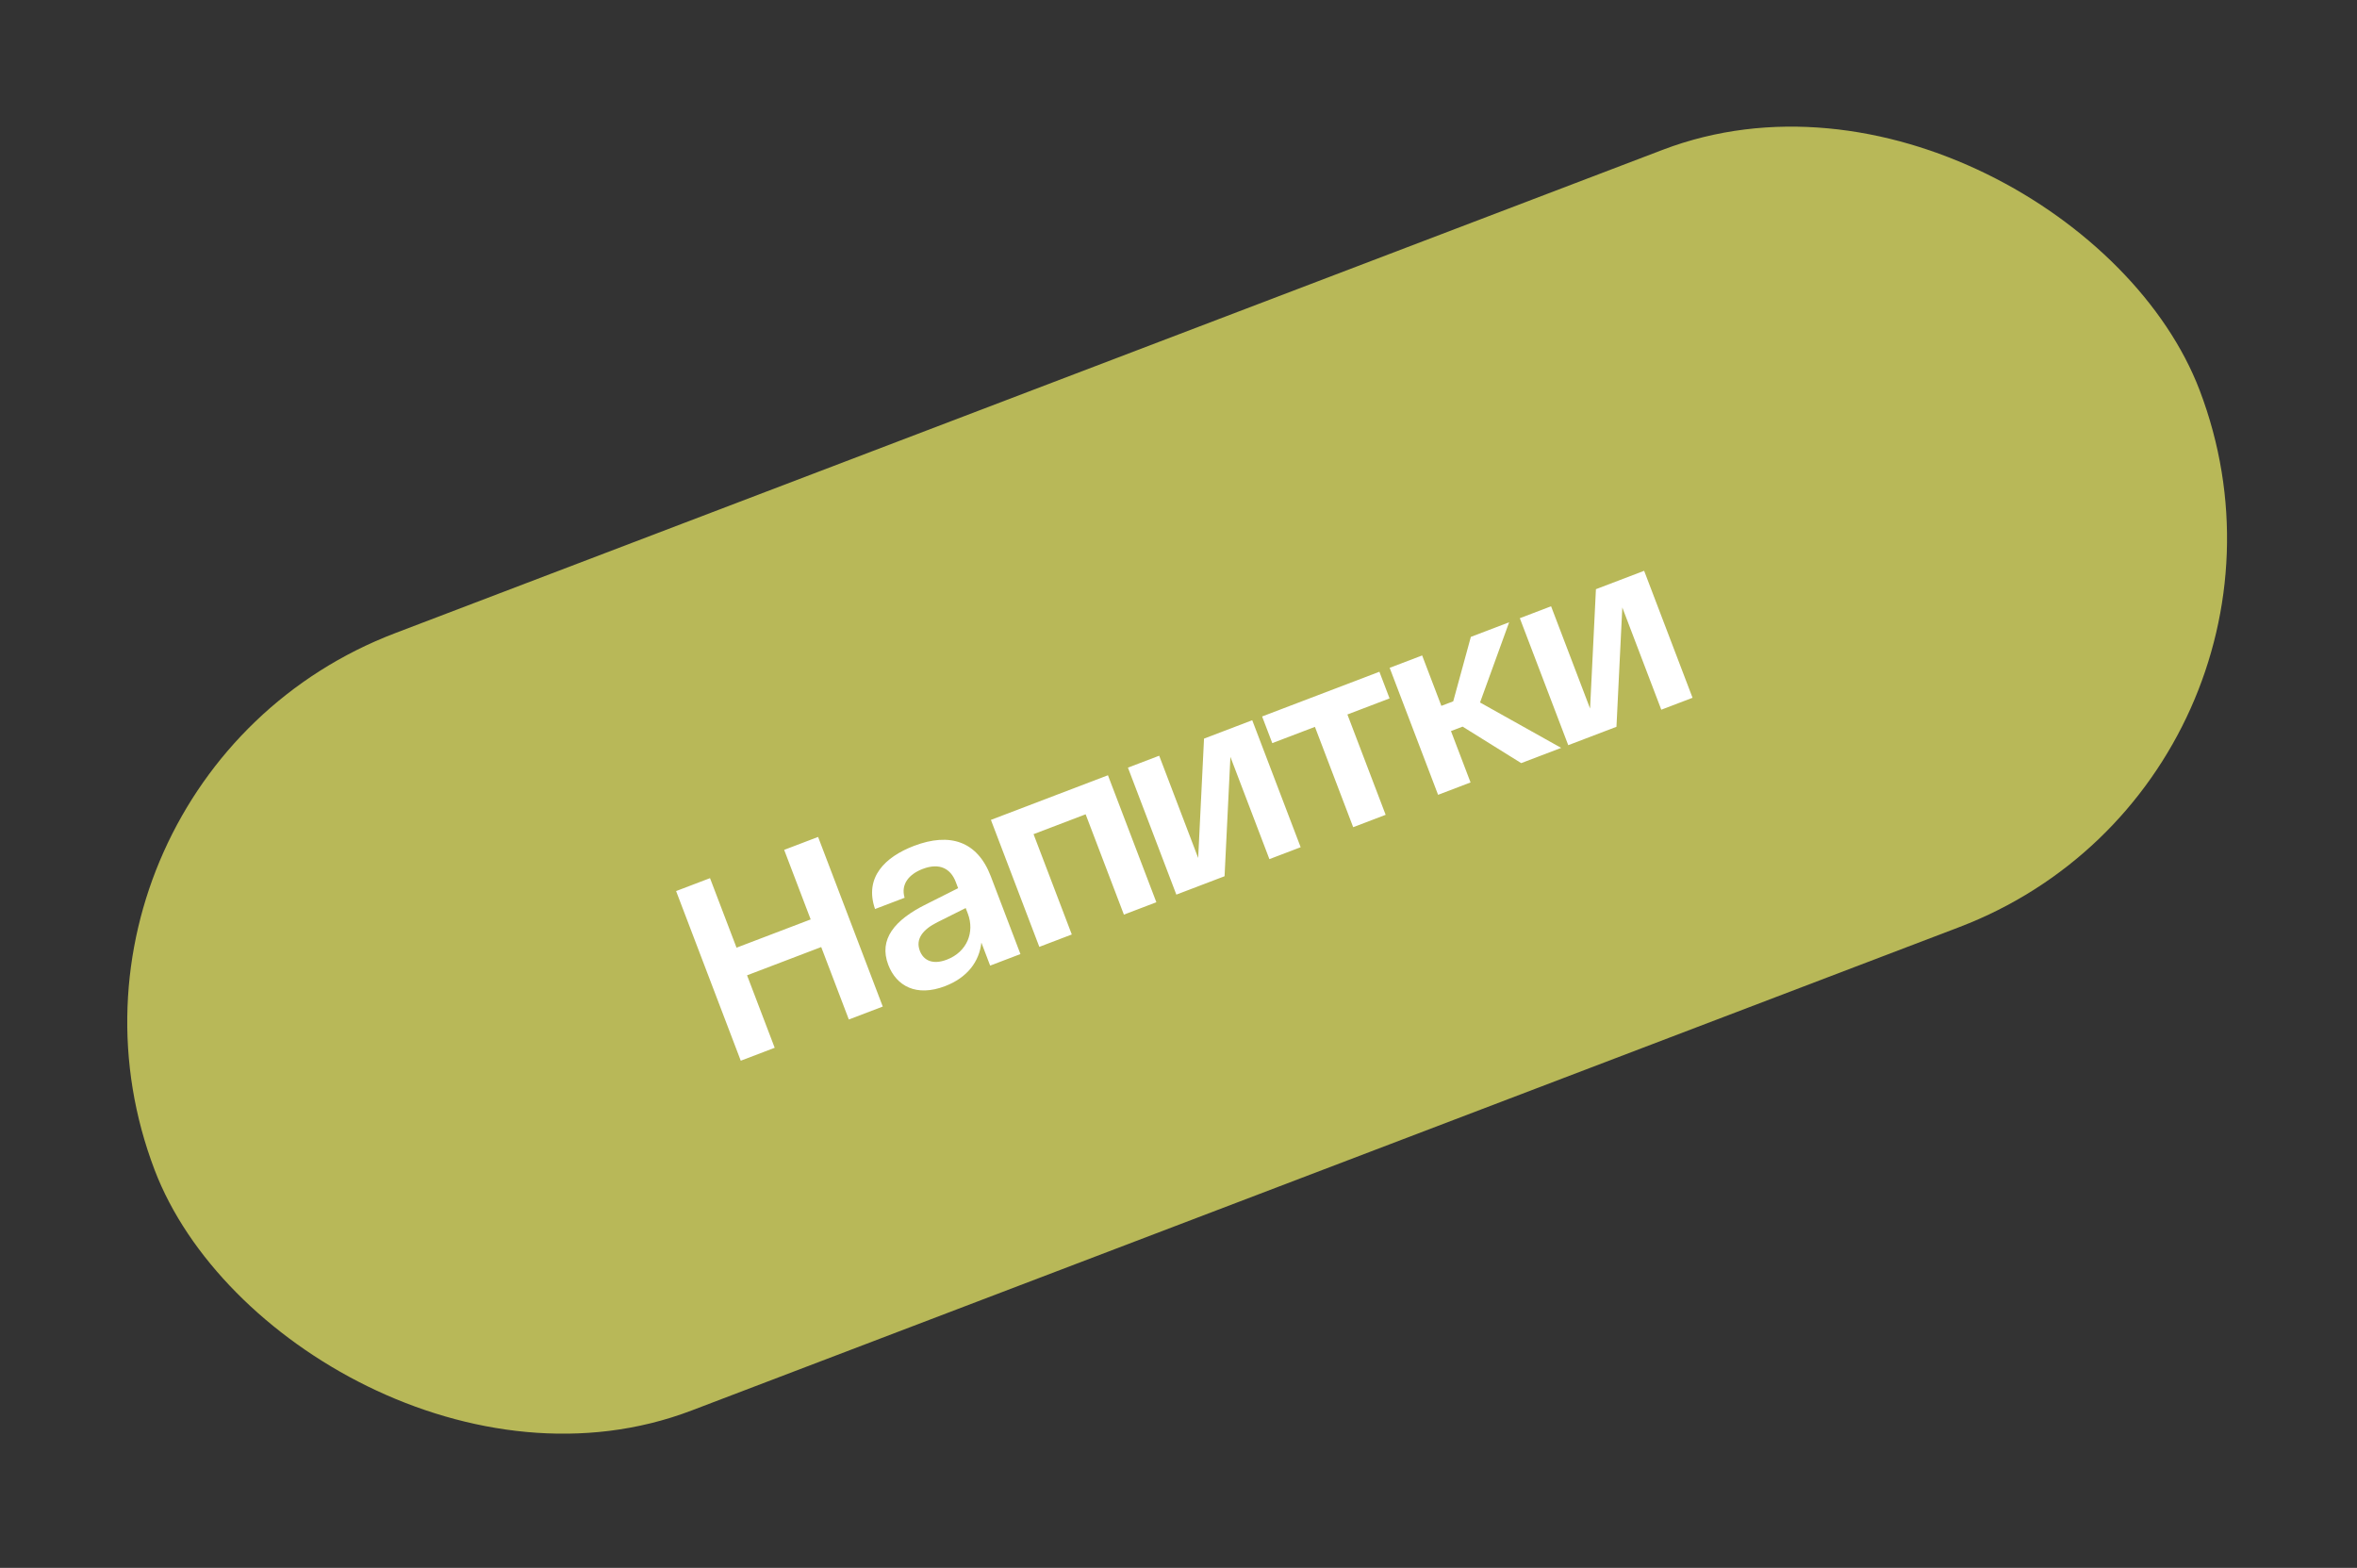 <?xml version="1.0" encoding="UTF-8"?> <svg xmlns="http://www.w3.org/2000/svg" width="221" height="147" viewBox="0 0 221 147" fill="none"><rect x="0" y="0" width="221" height="147" fill="#333333" stroke="none"/><g clip-path="url(#clip0_1070_3544)"><rect x="0.606" y="73.257" width="205.21" height="78.002" rx="39.001" transform="rotate(-20.871 0.606 73.257)" fill="#B8B858"></rect><path d="M73.526 79.68L76.707 78.467L82.771 94.371L79.59 95.584L77 88.791L70.047 91.442L72.638 98.235L69.457 99.448L63.393 83.543L66.573 82.331L69.06 88.851L76.012 86.201L73.526 79.68ZM83.285 90.454C82.376 88.068 83.868 86.25 86.846 84.776L89.837 83.272L89.612 82.681C89.144 81.454 88.111 80.859 86.52 81.466C85.225 81.959 84.442 82.908 84.819 84.17L82.047 85.227C81.012 82.239 83.016 80.329 85.697 79.307C89.06 78.025 91.643 78.862 92.899 82.156L95.68 89.449L92.84 90.532L92.017 88.374C91.816 90.168 90.694 91.662 88.604 92.46C85.923 93.482 84.047 92.453 83.285 90.454ZM86.246 89.143C86.593 90.052 87.457 90.476 88.775 89.974C90.684 89.246 91.405 87.384 90.747 85.657L90.547 85.135L87.925 86.447C86.5 87.146 85.831 88.052 86.246 89.143ZM97.45 88.774L92.911 76.869L103.885 72.685L108.424 84.59L105.38 85.751L101.793 76.345L96.909 78.207L100.495 87.613L97.45 88.774ZM112.893 69.25L117.414 67.526L121.954 79.432L119.023 80.549L115.367 70.961L114.819 82.152L110.298 83.876L105.759 71.97L108.69 70.853L112.345 80.441L112.893 69.25ZM119.293 69.672L118.34 67.173L129.337 62.98L130.29 65.48L126.337 66.987L129.923 76.393L126.879 77.554L123.292 68.148L119.293 69.672ZM146.381 70.118L142.633 71.547L137.138 68.125L136.048 68.541L137.884 73.358L134.84 74.519L130.3 62.613L133.345 61.452L135.147 66.178L136.26 65.754L137.912 59.711L141.501 58.342L138.774 65.862L146.381 70.118ZM149.639 55.24L154.16 53.516L158.699 65.421L155.768 66.539L152.113 56.951L151.565 68.141L147.044 69.865L142.504 57.96L145.435 56.842L149.091 66.43L149.639 55.24Z" fill="white"></path></g><defs><clipPath id="clip0_1070_3544"><rect x="0.606" y="73.257" width="205.21" height="78.002" rx="39.001" transform="rotate(-20.871 0.606 73.257)" fill="white"></rect></clipPath></defs></svg> 